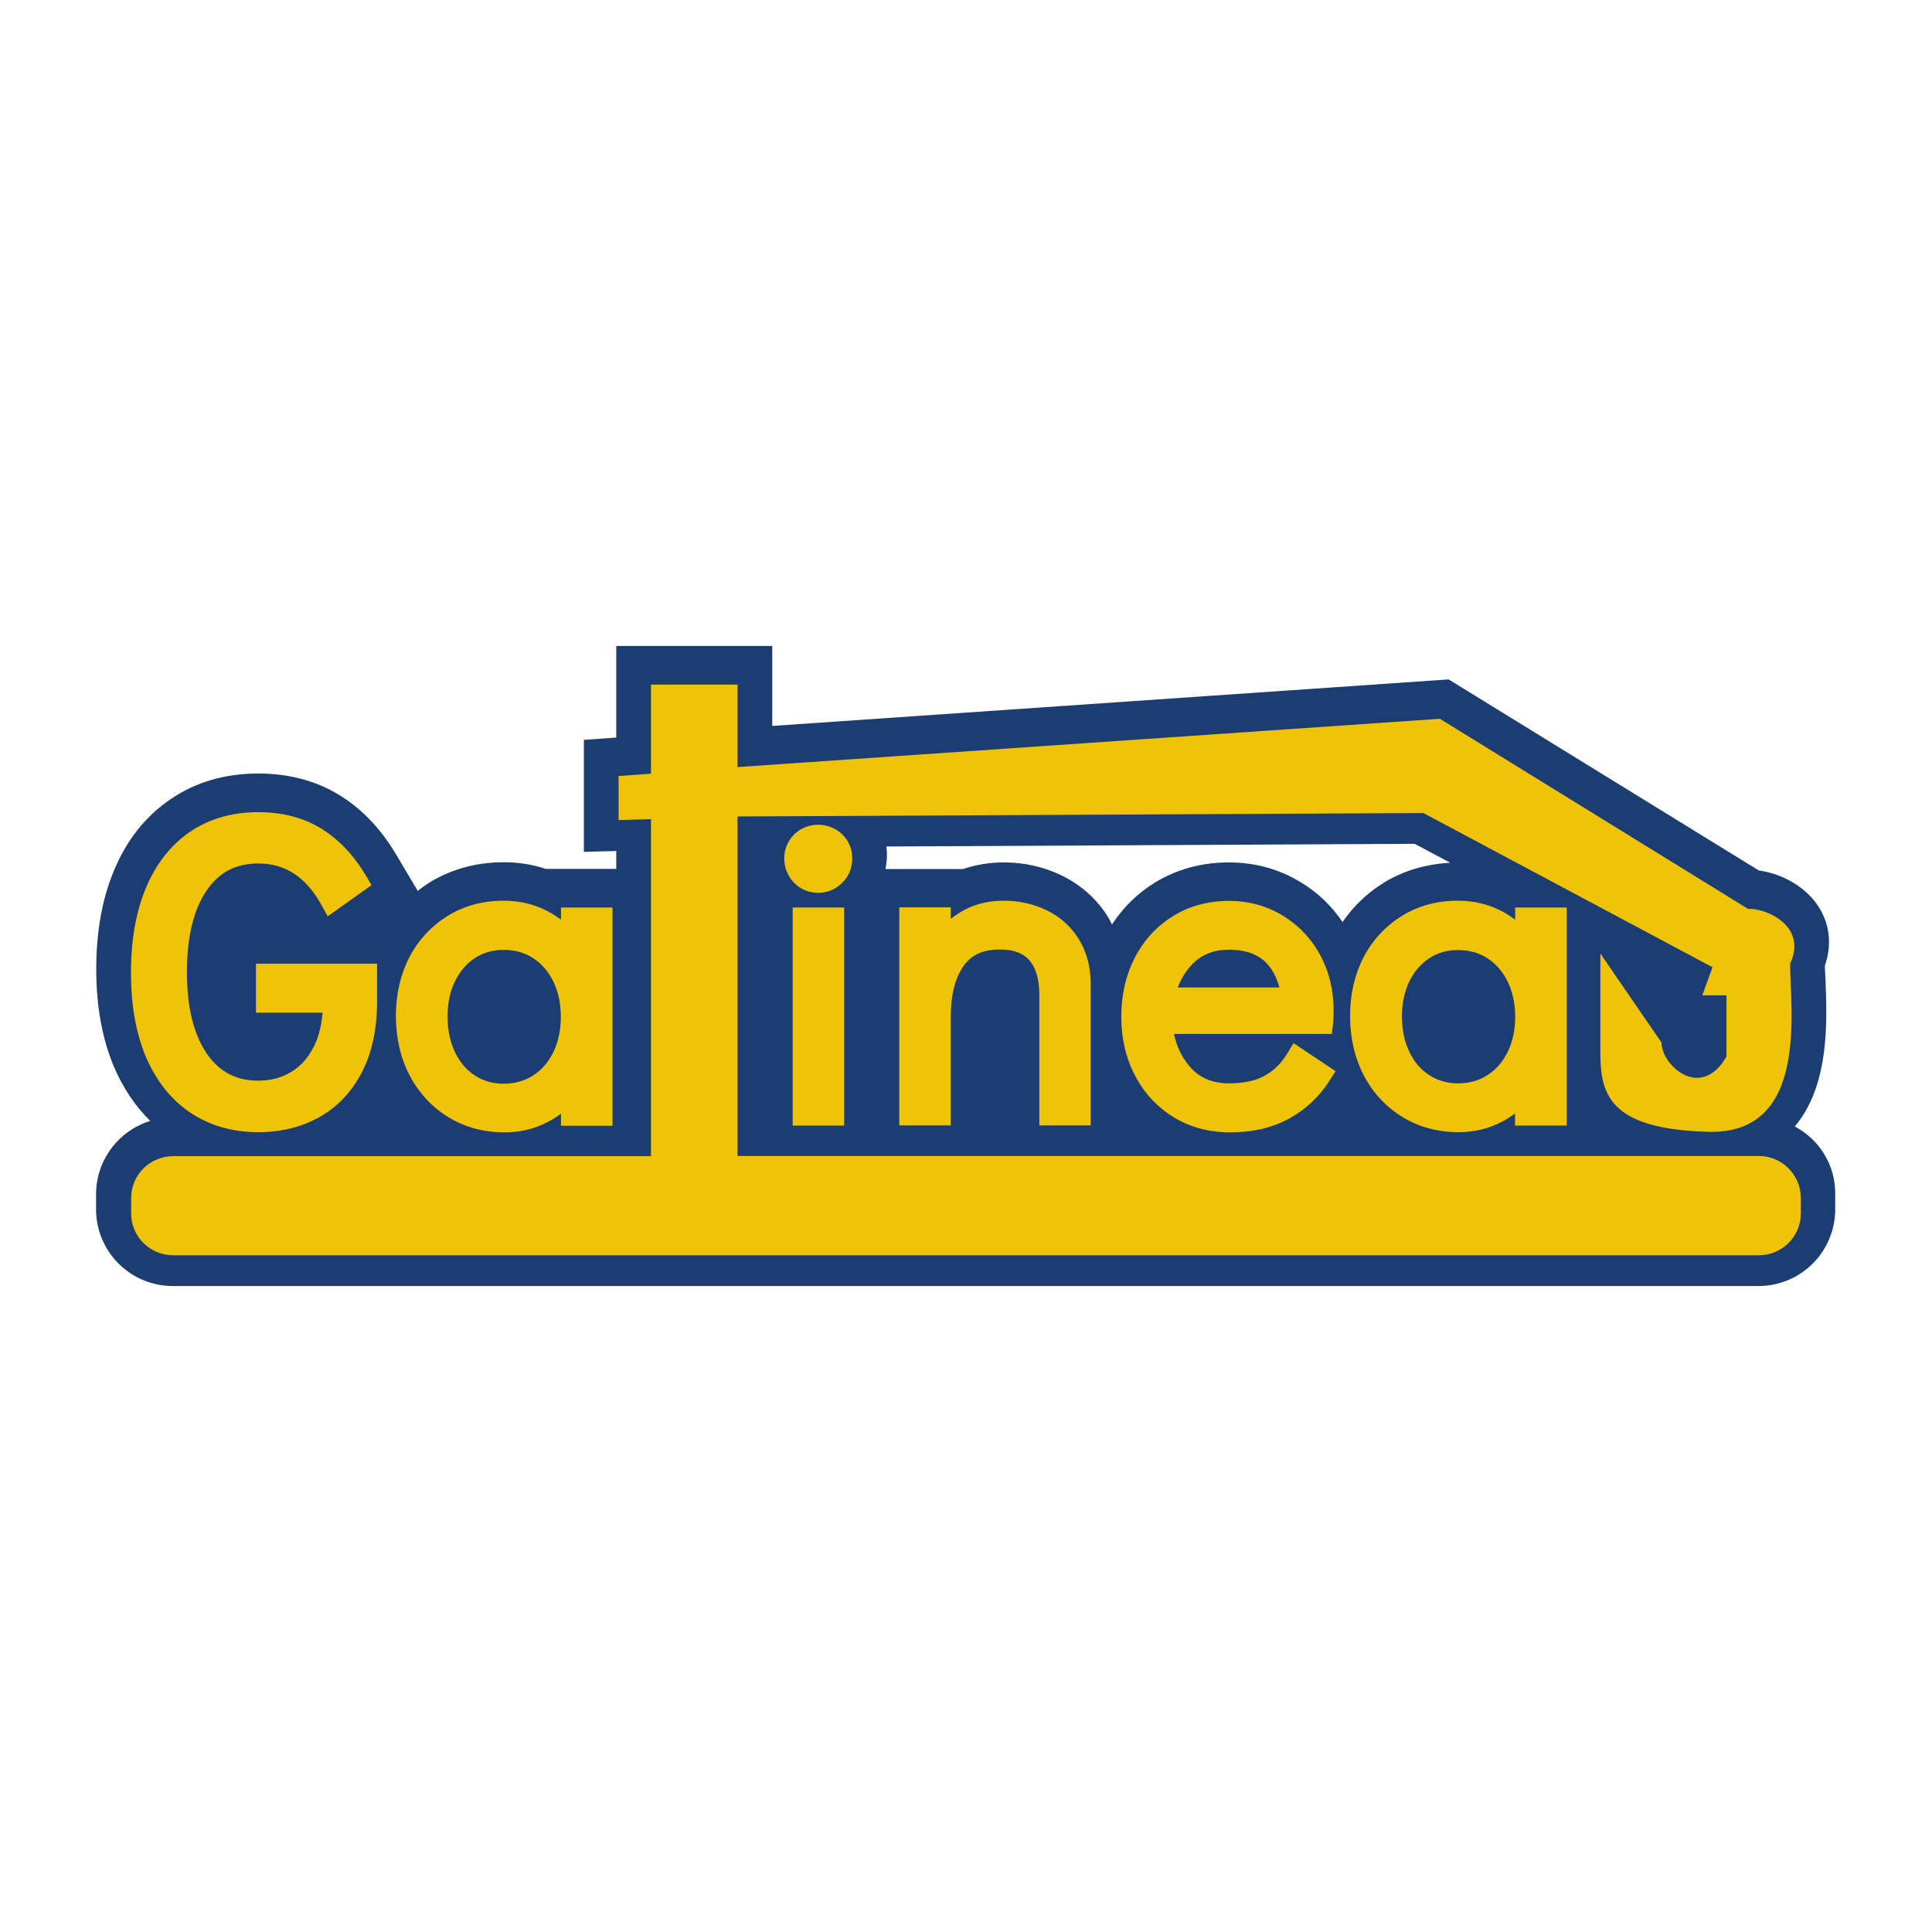 <?xml version="1.0" encoding="UTF-8"?> <svg xmlns="http://www.w3.org/2000/svg" xmlns:xlink="http://www.w3.org/1999/xlink" version="1.1" id="Calque_1" x="0px" y="0px" viewBox="0 0 1080 1080" style="enable-background:new 0 0 1080 1080;" xml:space="preserve"> <style type="text/css"> .st0{fill:#1C3D71;} .st1{fill:#EFC308;} </style> <path class="st0" d="M1003.3,629.7c19.6-23.3,18.1-59.1,17.1-83.1c-0.1-2.4-0.2-4.6-0.3-6.7c4.2-12.1,2.7-24-4.2-34.1 c-7.8-11.3-21.3-17.7-32.7-19.2L809.8,379.8l-378.1,26v-44.7h-87.2v51.2l-18.1,1.3v62.6l18.1-0.5v10H305c-7.4-2.5-15.2-3.7-23.4-3.7 c-15.2,0-29.1,3.8-41.3,11.2c-2.4,1.5-4.6,3.1-6.8,4.8l-12.1-20.4c-8.5-14.3-19.1-25.4-31.6-33.1c-13-8-28.3-12.1-45.4-12.1 c-18.6,0-35.1,4.8-49.1,14.4c-13.9,9.4-24.6,22.9-31.7,40.1c-6.5,15.6-9.8,34-9.8,54.8c0,20.6,3.3,38.9,9.8,54.4 c5.1,12,11.9,22.2,20.4,30.5c-17.5,5.4-30.3,21.7-30.3,41v8.4c0,23.7,19.2,42.9,42.9,42.9h886.4c23.7,0,42.9-19.2,42.9-42.9v-8.4 C1026.1,651.2,1016.9,636.9,1003.3,629.7z M773.8,493.3c-9.3,5.7-17.1,13.1-23.3,22.1c-6.2-9.1-14-16.6-23.5-22.3 c-12-7.3-25.4-11-40-11c-15.2,0-29.1,3.8-41.3,11.2c-9.8,6-17.8,13.9-24.1,23.5c-0.7-1.4-1.4-2.9-2.2-4.2 c-6.4-10.2-15.2-18-26.1-23.3c-9.9-4.8-20.8-7.2-32.3-7.2c-8,0-15.6,1.3-22.7,3.7h-43.3c0.5-2.6,0.8-5.2,0.8-7.9 c0-1.6-0.1-3.1-0.3-4.7l295.3-1.5l19.9,10.6C797.3,483,784.8,486.6,773.8,493.3z"></path> <g> <path class="st1" d="M106.3,621.9c10.8,7.3,23.6,11,38.2,11c12.5,0,24-2.8,34-8.4c10.2-5.7,18.2-14.2,23.9-25.3 c5.6-10.9,8.4-24.2,8.4-39.6v-20.9h-67.7v27.4h37.2c-0.6,7.2-2.1,13.4-4.7,18.6c-3.2,6.5-7.4,11.3-12.8,14.5 c-5.5,3.3-11.5,4.9-18.4,4.9c-12.3,0-21.7-4.9-28.7-15c-7.4-10.7-11.2-26-11.2-45.6c0-19.7,3.7-35.1,11.1-45.8 c6.9-10.1,16.3-15,28.8-15c15.1,0,26.7,7.6,35.3,23.2l3.5,6.3l24.5-17.4l-3-5.1c-6.9-11.6-15.3-20.5-25.1-26.5 c-9.9-6.1-21.8-9.2-35.2-9.2c-14.6,0-27.5,3.7-38.2,11c-10.7,7.3-19,17.9-24.7,31.5c-5.5,13.2-8.3,29.1-8.3,47.3 c0,18,2.8,33.8,8.3,46.9C87.3,604.2,95.6,614.7,106.3,621.9z"></path> <path class="st1" d="M250.8,624.6c9.2,5.6,19.7,8.4,31.3,8.4c8.8,0,17-2,24.5-6c2.5-1.3,4.8-2.8,7-4.5v6.8h28.8V507.3h-28.8v6.8 c-2.3-1.7-4.6-3.2-7.2-4.6c-7.5-4-15.8-6-24.8-6c-11.6,0-22.1,2.8-31.2,8.4c-9.1,5.6-16.4,13.4-21.5,23.1c-5,9.7-7.6,20.7-7.6,32.9 c0,12.3,2.6,23.5,7.7,33.3C234.3,611.2,241.6,619,250.8,624.6z M254.4,548.4c2.8-5.6,6.4-9.8,11.2-12.9c4.7-3.1,10-4.5,16-4.5 c6.3,0,11.6,1.5,16.4,4.6c4.8,3.1,8.5,7.4,11.3,13c2.8,5.8,4.2,12.4,4.2,19.8s-1.4,14-4.2,19.8c-2.8,5.6-6.4,9.9-11.3,13 c-4.8,3.1-10.2,4.6-16.4,4.6c-6.1,0-11.3-1.5-16-4.5c-4.8-3.1-8.5-7.4-11.2-13c-2.8-5.7-4.2-12.5-4.2-20 C250.2,560.7,251.6,554.1,254.4,548.4z"></path> <rect x="443.1" y="507.3" class="st1" width="28.8" height="121.9"></rect> <path class="st1" d="M470.8,466.4c-7.5-7.3-19.8-7-26.9,0.1c-3.6,3.6-5.5,8.2-5.5,13.3c0,5.2,1.9,9.9,5.4,13.6 c3.6,3.7,8.3,5.7,13.6,5.7c5.1,0,9.7-1.9,13.4-5.6c3.7-3.7,5.6-8.3,5.6-13.4C476.5,474.7,474.5,470,470.8,466.4z"></path> <path class="st1" d="M609.7,629.2v-79.4c0-9.4-2.3-17.8-6.7-24.9c-4.4-7.1-10.5-12.5-18-16.1l0,0c-7.3-3.5-15.3-5.3-23.9-5.3 c-9.3,0-17.6,2.2-24.7,6.7c-1.7,1.1-3.4,2.2-4.9,3.5v-6.5h-28.8v121.9h28.8v-61c0-11.9,2.4-21.4,7.2-28.2 c4.3-6.1,10.8-9.1,19.9-9.1c10.4,0,22.4,2.9,22.4,25.9v72.4H609.7z"></path> <path class="st1" d="M745.2,572.2c0.2-1.7,0.3-4.2,0.3-7.4c0-11.3-2.5-21.7-7.5-30.9c-5-9.3-12.1-16.7-21-22.1 c-8.9-5.4-19-8.2-29.9-8.2c-11.6,0-22.1,2.8-31.2,8.4c-9.1,5.6-16.4,13.4-21.5,23.3c-5,9.7-7.6,20.8-7.6,33c0,12.2,2.6,23.3,7.7,33 c5.2,9.9,12.5,17.7,21.7,23.3c9.2,5.6,19.8,8.4,31.5,8.4c12.5,0,23.6-2.6,32.9-7.7c9.3-5.1,16.9-12.2,22.6-21.2l3.4-5.3l-23.5-15.7 l-3.5,5.8c-3.2,5.3-7.2,9.3-12.4,12.3c-5.1,2.9-11.8,4.4-20,4.4c-9.6,0-16.9-3.1-22.3-9.6c-4.4-5.2-7.2-11.2-8.6-18h88.2 L745.2,572.2z M658.4,552c1.9-5.1,4.7-9.5,8.4-13.3c5.2-5.2,11.8-7.8,20.2-7.8c8.8,0,15.4,2.2,20.3,6.8c3.6,3.4,6.2,8.2,7.9,14.3 H658.4z"></path> <path class="st1" d="M875.8,629.2V507.3h-28.8v6.8c-2.3-1.7-4.6-3.2-7.2-4.6c-7.5-4-15.8-6-24.8-6c-11.6,0-22.1,2.8-31.2,8.4 c-9.1,5.6-16.4,13.4-21.5,23.1c-5,9.7-7.6,20.7-7.6,32.9c0,12.3,2.6,23.5,7.7,33.3c5.2,9.9,12.5,17.7,21.7,23.3 c9.2,5.6,19.7,8.4,31.3,8.4c8.8,0,17-2,24.5-6c2.5-1.3,4.8-2.8,7-4.5v6.8H875.8z M842.8,588c-2.8,5.6-6.4,9.9-11.3,13 c-4.8,3.1-10.2,4.6-16.4,4.6c-6.1,0-11.3-1.5-16-4.5c-4.8-3.1-8.5-7.4-11.2-13c-2.8-5.7-4.2-12.5-4.2-20c0-7.3,1.4-13.9,4.2-19.6 c2.8-5.6,6.4-9.8,11.2-12.9c4.7-3.1,10-4.5,16-4.5c6.3,0,11.6,1.5,16.4,4.6c4.8,3.1,8.5,7.4,11.3,13c2.8,5.8,4.2,12.4,4.2,19.8 S845.6,582.3,842.8,588z"></path> <path class="st1" d="M983.2,646.2H412.3V456.4l1.3,0l0,0l382.1-1.9l161.6,86.2l-5.7,15.7h13.5v34.2c-14.2,24.9-36.3,5-36.3-7.8 l-34.2-49.8c0,0,0,31.3,0,54.8c0,23.5,4.3,43.4,60.5,44.9c56.3,1.4,45.6-68.4,45.6-94c10-21.4-14.2-31.3-23.5-30.6L804.9,401.8 l-392.6,27v-46.1h-48.4v49.8l-18.1,1.3v24.6l18.1-0.5v188.4H96.8c-13,0-23.5,10.5-23.5,23.5v8.4c0,13,10.5,23.5,23.5,23.5h886.4 c13,0,23.5-10.5,23.5-23.5v-8.4C1006.7,656.8,996.2,646.2,983.2,646.2z"></path> </g> </svg> 